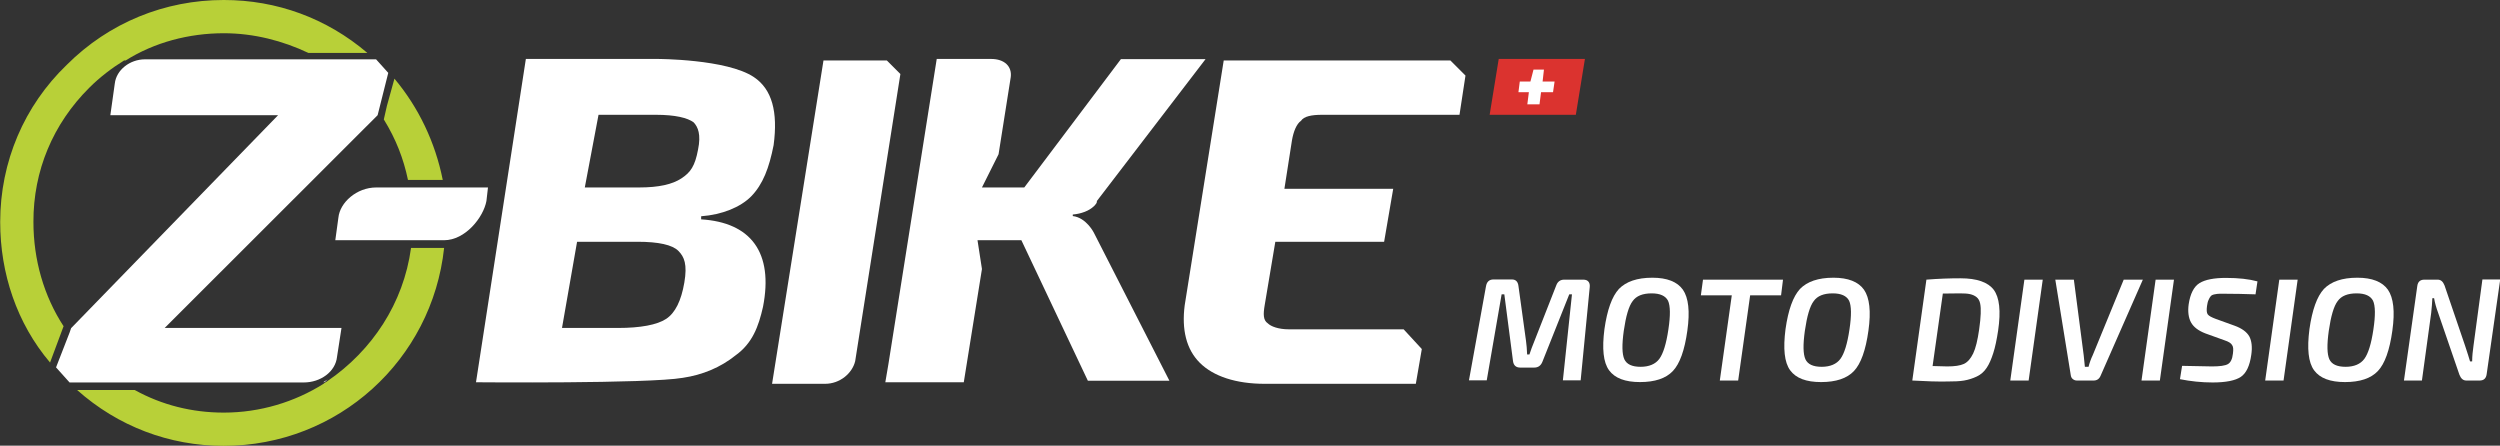 <?xml version="1.0" encoding="utf-8"?>
<!-- Generator: Adobe Illustrator 18.0.0, SVG Export Plug-In . SVG Version: 6.00 Build 0)  -->
<!DOCTYPE svg PUBLIC "-//W3C//DTD SVG 1.1//EN" "http://www.w3.org/Graphics/SVG/1.1/DTD/svg11.dtd">
<svg version="1.1" id="Layer_1" xmlns="http://www.w3.org/2000/svg" xmlns:xlink="http://www.w3.org/1999/xlink" x="0px" y="0px"
	 viewBox="10.9 182.7 1293.6 230.6" enable-background="new 10.9 182.7 1293.6 230.6" xml:space="preserve">
<rect x="10.9" y="182.7" width="1293.6" height="230.6" fill="#333333" stroke="none"/>
<g>
	<path fill="#DB332F" d="M786.4,213.2l-4.7,28.9h44.6l4.7-28.9C830.9,213.2,786.4,213.2,786.4,213.2z"/>
	<polygon fill="#FFFFFF" points="814.5,230.4 808.3,230.4 807.5,236.7 801.2,236.7 802,230.4 796.6,230.4 797.3,224.9 802.8,224.9 
		804.4,218.7 809.8,218.7 809.1,224.9 815.3,224.9 	"/>
	<path fill="#FFFFFF" d="M566,293.7v0.8c7,0.8,10.9,8.6,10.9,8.6l39.1,76.6h-42.2L539.4,307h-22.7l2.3,14.9l-9.4,58.6H469l1.6-9.4
		l25-157.9h28.1c7,0,10.9,3.9,10.2,9.4l-6.3,39.9l-8.6,17.2h21.9l50-66.4h43.8l-56.3,73.5C579.2,287.5,575.3,292.9,566,293.7"/>
	<path fill="#FFFFFF" d="M476.8,221l-7-7H437l-26.6,167.3h27.4c7.8,0,14.1-5.5,15.6-11.7L476.8,221z"/>
	<path fill="#FFFFFF" d="M766.1,242.1h-71.1c-5.5,0-9.4,0.8-10.9,3.1c-2.3,1.6-3.9,5.5-4.7,10.2l-3.9,25h56.3l-4.7,27.4h-56.3
		l-5.5,32.8c-0.8,4.7-0.8,7.8,1.6,9.4c1.6,1.6,5.5,3.1,10.9,3.1h59.4l9.4,10.2l-3.1,18h-78.2c-14.9,0-26.6-3.9-33.6-10.9
		c-7-7-9.4-17.2-7.8-29.7L644.1,214h117.3l7.8,7.8L766.1,242.1z"/>
	<path fill="#FFFFFF" d="M186,295.3l-1.6,11.7h56.3c10.9,0,20.3-11.7,21.9-20.3l0.8-7h-57.8C195.4,279.7,186.8,287.5,186,295.3"/>
	<polygon fill="#FFFFFF" points="46.9,354.7 46.9,354.7 47.7,352.4 	"/>
	<path fill="#FFFFFF" d="M173.5,352.4h14.1l-2.3,14.9c-0.8,7.8-8.6,13.3-17.2,13.3l0,0l0,0H46.9l-7-7.8l7-18l0.8-2.3l107.1-110.2H68
		l2.3-16.4c0.8-7,7.8-12.5,15.6-12.5h91.5h28.1l6.3,7l-5.5,21.9l0,0L96.1,352.4H173.5H96.1"/>
	<path fill="#FFFFFF" d="M178.2,380.5c0.8-0.8,1.6-0.8,2.3-1.6C179.8,379.7,179,380.5,178.2,380.5"/>
	<path fill="#FFFFFF" d="M257.2,380.5L283,213.2h68c0,0,36,0,50,9.4c9.4,6.3,12.5,18,10.2,35.2c-2.3,11.7-5.5,20.3-11.7,26.6
		c-5.5,5.5-14.9,9.4-25.8,10.2v1.6c25.8,1.6,37.5,17.2,32,45.3c-2.3,10.2-5.5,18.8-14.1,25c-7.8,6.3-17.2,10.2-27.4,11.7
		C346.3,381.3,257.2,380.5,257.2,380.5 M301.7,352.4h28.9c11.7,0,20.3-1.6,25-4.7c4.7-3.1,7.8-9.4,9.4-18.8c1.6-9.4,0-13.3-3.1-16.4
		c-3.1-3.1-10.2-4.7-21.1-4.7h-31.3L301.7,352.4z M313.5,279.7h28.1c10.2,0,17.2-1.6,21.9-4.7c4.7-3.1,7-6.3,8.6-14.9
		c1.6-7.8,0-11.7-2.3-14.1c-3.1-2.3-9.4-3.9-19.5-3.9h-29.7L313.5,279.7z"/>
	<path fill="#B8D038" d="M209.5,244.5L209.5,244.5c6.3,10.2,10.2,20.3,12.5,31.3h11.7h6.3c-3.9-19.5-12.5-37.5-25-52.4l-3.9,14.1
		L209.5,244.5z"/>
	<path fill="#B8D038" d="M223.6,310.9c-3.9,28.9-20.3,53.2-43,68.8c-0.8,0.8-1.6,0.8-2.3,1.6c-14.9,9.4-32.8,14.9-51.6,14.9
		c-16.4,0-32-3.9-46.1-11.7H50.8c21.1,18.8,47.7,28.9,75.8,28.9c59.4,0,107.9-44.6,114.1-102.4H223.6L223.6,310.9z"/>
	<path fill="#B8D038" d="M57.1,228.1c5.5-5.5,11.7-10.2,18-14.1c0,0,0,0,0.8,0c14.9-9.4,32.8-14.1,50.8-14.1
		c15.6,0,30.5,3.9,43.8,10.2h1.6h8.6h11.7h6.3h2.3c-21.1-18-46.9-27.4-74.3-27.4l0,0c-30.5,0-59.4,11.7-81.3,33.6
		c-21.9,21.1-34.4,50-34.4,81.3c0,26.6,8.6,52.4,25.8,72.7l7-18.8c-10.2-15.6-15.6-34.4-15.6-53.9C28.1,271.1,38.3,246.8,57.1,228.1
		"/>
</g>
<g>
	<path fill="#FFFFFF" d="M820.3,327.4h9.8c1.2,0,2.1,0.3,2.7,1c0.6,0.7,0.8,1.6,0.7,2.8l-4.7,48.3h-9.2l4.7-44.5h-1.4L809,369.9
		c-0.8,2-2.2,3-4.2,3h-7.3c-2.1,0-3.4-1.1-3.7-3.3l-4.5-34.6h-1.4l-7.7,44.5h-9.2l8.8-48.6c0.4-2.4,1.7-3.6,3.9-3.6h9.5
		c2,0,3.1,1.1,3.4,3.3l3.9,28.3c0.3,2.1,0.5,4.5,0.6,7.2h1.2c0.7-2.1,1.5-4.4,2.6-7l11.3-28.8C816.9,328.4,818.3,327.4,820.3,327.4z
		"/>
	<path fill="#FFFFFF" d="M865.9,326.4c7.6,0,12.9,2.1,15.8,6.2c2.9,4.2,3.7,11.2,2.3,21.2c-1.4,10.1-3.9,17.1-7.5,20.9
		c-3.6,3.8-9.3,5.7-17,5.7c-7.7,0-13-2-16-6.1c-3-4.1-3.7-11.2-2.4-21.3c1.4-9.9,3.9-16.9,7.5-20.8
		C852.3,328.4,858,326.4,865.9,326.4z M865.5,334.5c-4.6,0-7.9,1.3-9.8,4c-2,2.6-3.5,7.8-4.6,15.4c-1,7.2-0.9,12,0.3,14.7
		c1.2,2.6,4,3.9,8.4,3.9c4.4,0,7.7-1.4,9.7-4.1c2-2.7,3.6-7.8,4.7-15.3c1.1-7.3,1-12.2-0.2-14.8
		C872.7,335.8,869.9,334.5,865.5,334.5z"/>
	<path fill="#FFFFFF" d="M932.5,335.5h-16l-6.2,44.1h-9.5l6.2-44.1h-16l1.1-8.1h41.4L932.5,335.5z"/>
	<path fill="#FFFFFF" d="M959.6,326.4c7.6,0,12.9,2.1,15.8,6.2c2.9,4.2,3.7,11.2,2.3,21.2c-1.4,10.1-3.9,17.1-7.5,20.9
		c-3.6,3.8-9.3,5.7-17,5.7c-7.7,0-13-2-16-6.1c-3-4.1-3.7-11.2-2.4-21.3c1.4-9.9,3.9-16.9,7.5-20.8
		C946,328.4,951.7,326.4,959.6,326.4z M959.2,334.5c-4.6,0-7.9,1.3-9.8,4c-2,2.6-3.5,7.8-4.6,15.4c-1,7.2-0.9,12,0.3,14.7
		c1.2,2.6,4,3.9,8.4,3.9c4.4,0,7.7-1.4,9.7-4.1c2-2.7,3.6-7.8,4.7-15.3c1.1-7.3,1-12.2-0.2-14.8
		C966.4,335.8,963.6,334.5,959.2,334.5z"/>
	<path fill="#FFFFFF" d="M1000.4,379.6l7.3-52.2c6.3-0.5,12.1-0.7,17.6-0.7c8.5,0,14.2,2,17.2,5.9c3,4,3.8,11,2.3,21.2
		c-0.7,4.6-1.5,8.5-2.5,11.6c-1,3.1-2.1,5.7-3.4,7.6c-1.3,2-3,3.5-5.1,4.5c-2.1,1-4.3,1.7-6.6,2.1c-2.3,0.4-5.2,0.5-8.7,0.5
		C1013.6,380.2,1007.5,380,1000.4,379.6z M1016.2,334.6l-5.3,37.5c3.8,0.1,6.4,0.2,7.6,0.2c3.8,0,6.6-0.4,8.6-1.3
		c1.9-0.9,3.5-2.7,4.8-5.4c1.3-2.7,2.3-6.9,3.1-12.5c0.5-3.3,0.7-6,0.8-8.1c0.1-2.1,0-3.9-0.3-5.3c-0.3-1.4-0.9-2.5-1.9-3.3
		c-0.9-0.7-2-1.2-3.3-1.5c-1.3-0.3-3-0.4-5.2-0.4L1016.2,334.6z"/>
	<path fill="#FFFFFF" d="M1060.6,379.6h-9.5l7.3-52.2h9.5L1060.6,379.6z"/>
	<path fill="#FFFFFF" d="M1119.7,327.4l-21.9,49.8c-0.7,1.6-1.9,2.4-3.5,2.4h-8.8c-0.8,0-1.5-0.3-2.1-0.8c-0.6-0.5-0.9-1.2-1-2
		l-8-49.4h9.6l5.1,39.2c0.3,2.6,0.5,4.6,0.6,5.9h1.9c0.5-2,1.2-4,2.2-6.1l16-39H1119.7z"/>
	<path fill="#FFFFFF" d="M1128.5,379.6h-9.5l7.3-52.2h9.5L1128.5,379.6z"/>
	<path fill="#FFFFFF" d="M1162,358.8l-10-3.6c-3.6-1.4-6.1-3.3-7.4-5.7c-1.3-2.4-1.7-5.6-1.2-9.3c0.8-5.5,2.7-9.2,5.6-11
		c2.9-1.8,7.5-2.7,13.7-2.7c6.5,0,11.9,0.6,16.3,1.8l-1,6.7c-5.9-0.2-11-0.3-15.3-0.3c-1.6,0-2.8,0-3.4,0c-0.7,0-1.5,0.1-2.5,0.3
		c-1,0.2-1.6,0.5-2,1c-0.4,0.5-0.8,1.1-1.1,1.9c-0.4,0.8-0.6,1.8-0.8,3.1c-0.3,2.2-0.2,3.6,0.4,4.4c0.6,0.8,2,1.5,4.1,2.3l9.7,3.5
		c3.9,1.4,6.4,3.3,7.7,5.6c1.2,2.3,1.6,5.5,1,9.5c-0.8,5.7-2.6,9.5-5.4,11.4c-2.8,1.9-7.7,2.9-14.6,2.9c-5.7,0-11.4-0.6-16.9-1.7
		l1.1-6.9c8.8,0.2,14,0.3,15.5,0.3c4.1,0,6.8-0.4,8.2-1.2c1.4-0.8,2.3-2.6,2.6-5.4c0.3-2.2,0.2-3.6-0.4-4.4
		C1165.4,360.3,1164.1,359.5,1162,358.8z"/>
	<path fill="#FFFFFF" d="M1192.5,379.6h-9.5l7.3-52.2h9.5L1192.5,379.6z"/>
	<path fill="#FFFFFF" d="M1230.7,326.4c7.6,0,12.9,2.1,15.8,6.2c2.9,4.2,3.7,11.2,2.3,21.2c-1.4,10.1-3.9,17.1-7.5,20.9
		c-3.6,3.8-9.3,5.7-17,5.7c-7.7,0-13-2-16-6.1c-3-4.1-3.7-11.2-2.4-21.3c1.4-9.9,3.9-16.9,7.5-20.8
		C1217.1,328.4,1222.8,326.4,1230.7,326.4z M1230.3,334.5c-4.6,0-7.9,1.3-9.8,4c-2,2.6-3.5,7.8-4.6,15.4c-1,7.2-0.9,12,0.3,14.7
		c1.2,2.6,4,3.9,8.4,3.9c4.4,0,7.7-1.4,9.7-4.1c2-2.7,3.6-7.8,4.7-15.3c1.1-7.3,1-12.2-0.2-14.8
		C1237.5,335.8,1234.7,334.5,1230.3,334.5z"/>
	<path fill="#FFFFFF" d="M1304.6,327.4l-7,48.9c-0.3,2.2-1.5,3.3-3.6,3.3h-6.9c-1.7,0-2.8-1-3.6-3l-11-32c-1-2.7-1.7-5.2-2.1-7.6
		h-0.9c-0.1,2.2-0.3,4.8-0.6,7.6l-4.8,35h-9.3l6.9-48.9c0.3-2.2,1.5-3.3,3.7-3.3h6.8c1.7,0,2.8,1,3.6,3l10.6,31.1
		c1.3,3.8,2.1,6.6,2.6,8.2h1.1c0-2.7,0.3-5.4,0.7-8.2l4.6-34.2H1304.6z"/>
</g>
</svg>
